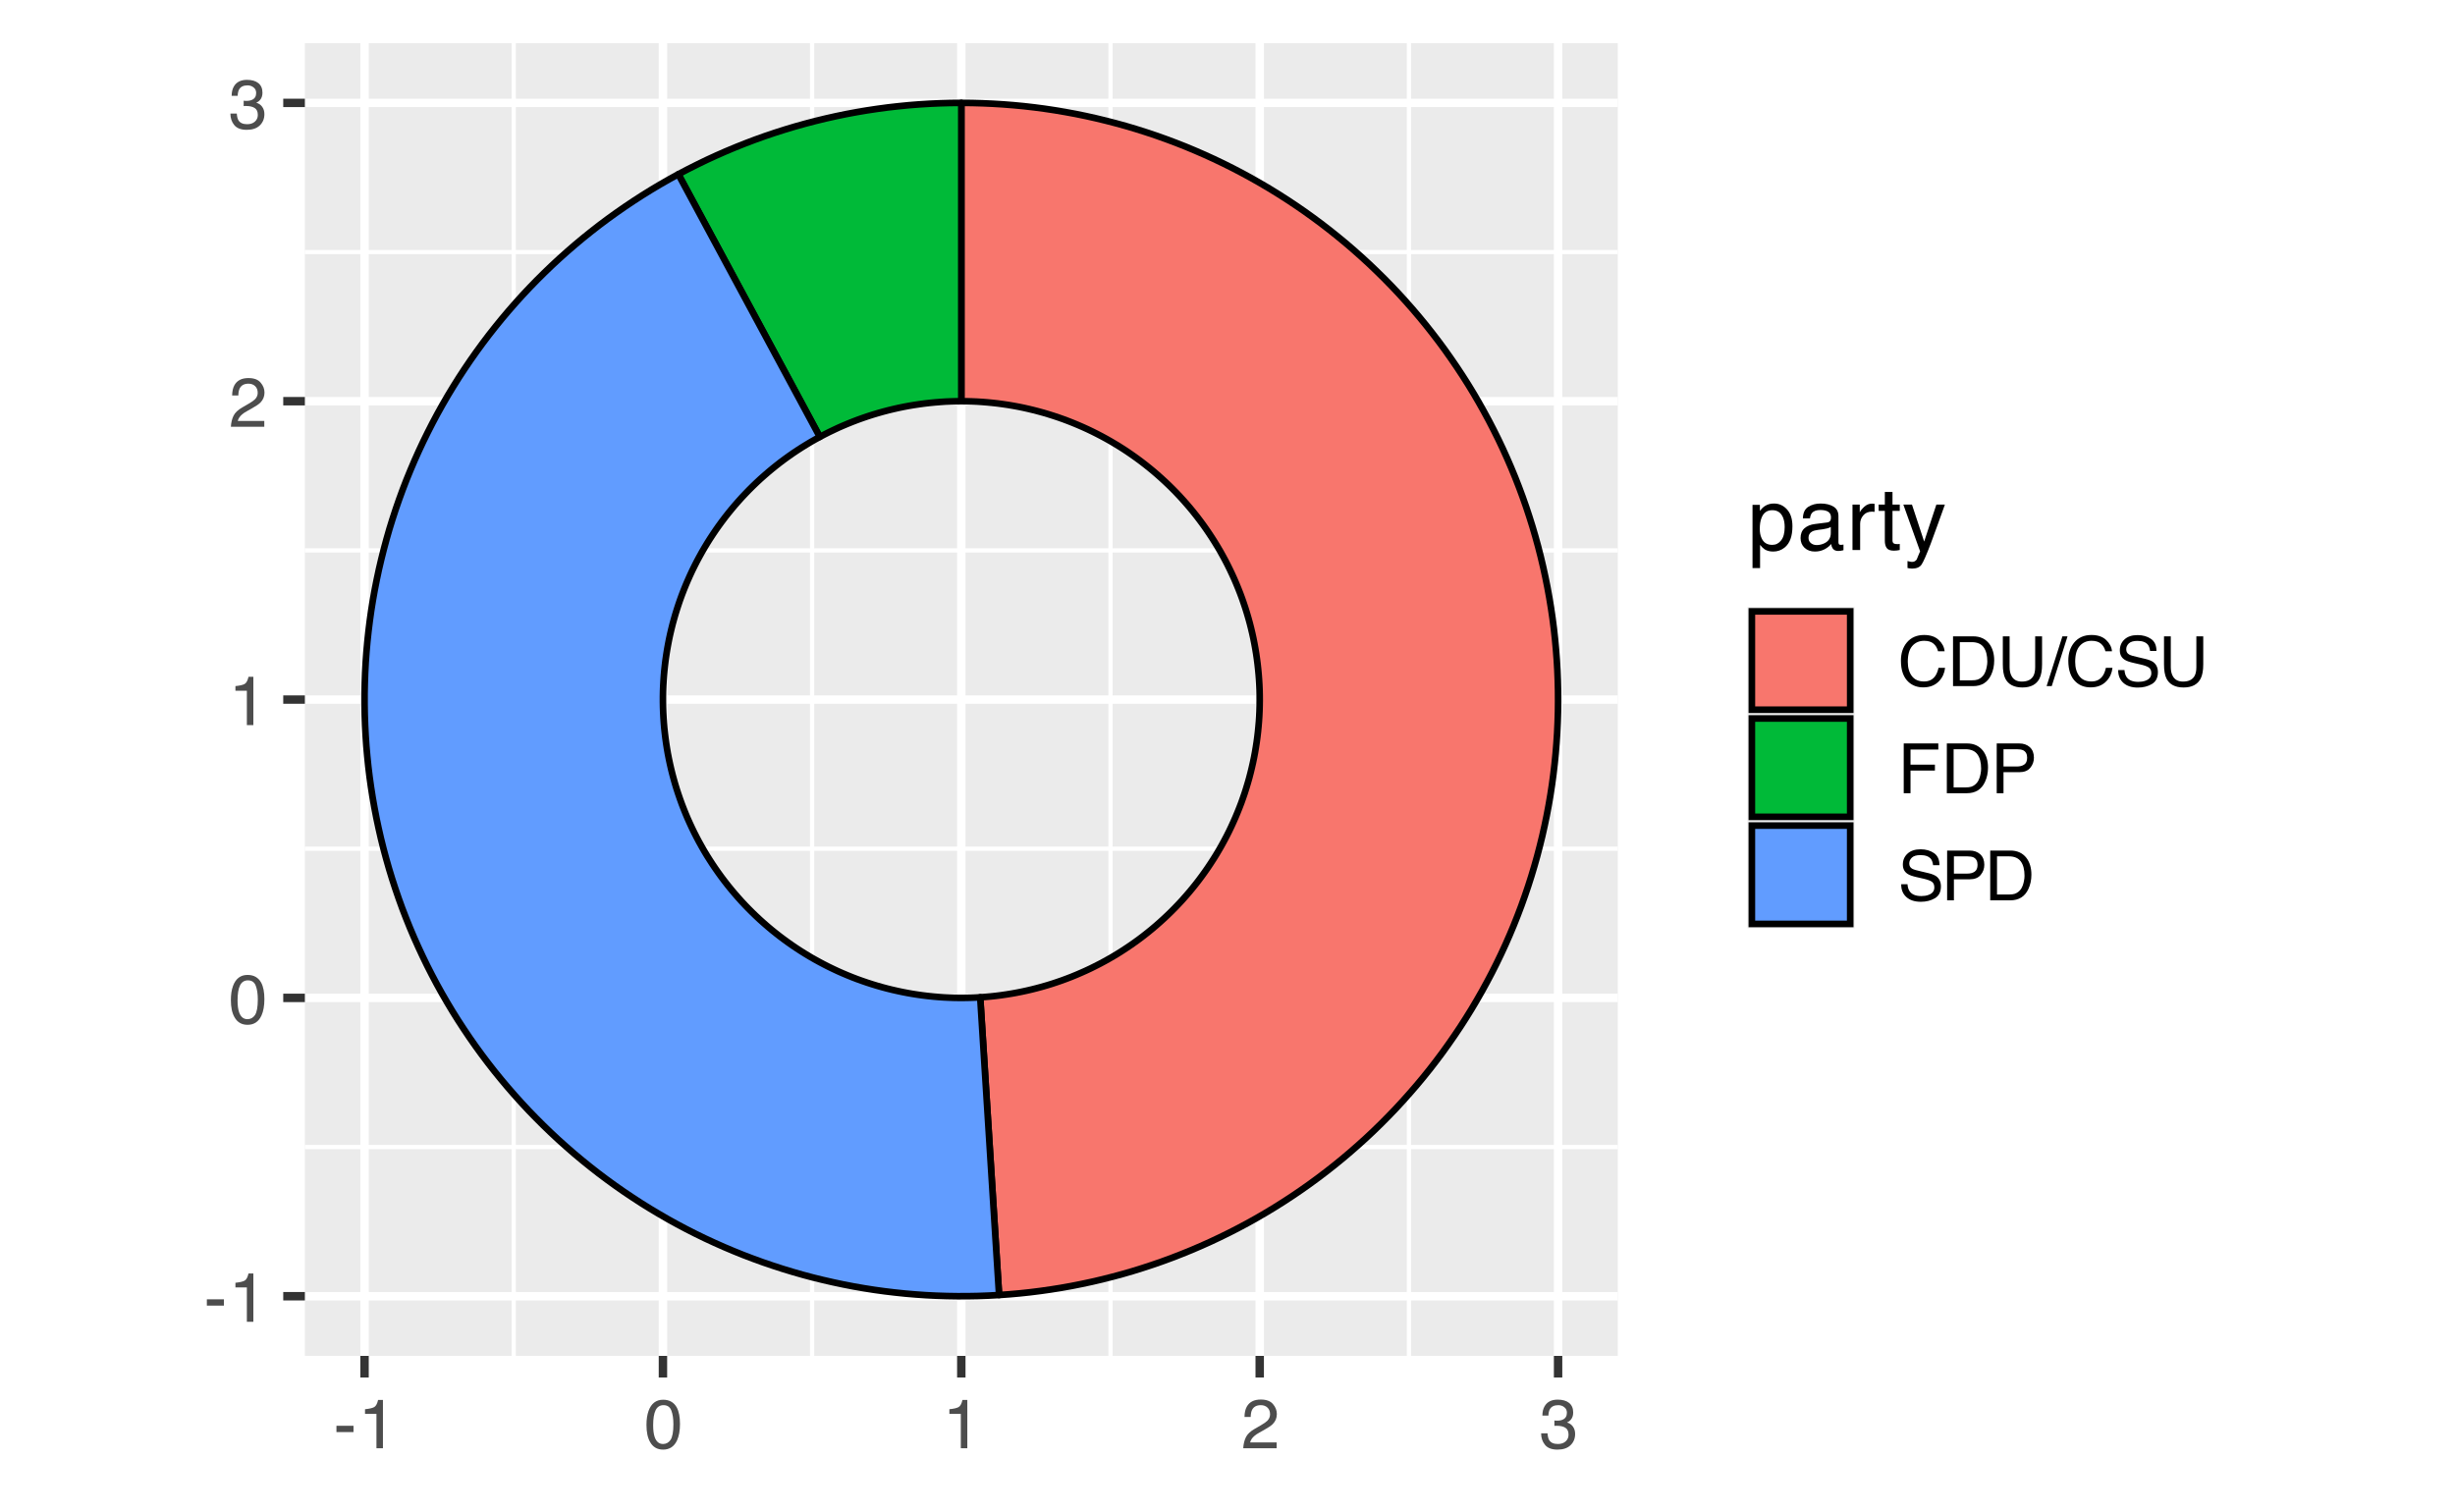 <?xml version="1.0" encoding="UTF-8"?>
<svg xmlns="http://www.w3.org/2000/svg" xmlns:xlink="http://www.w3.org/1999/xlink" width="396" height="244" viewBox="0 0 396 244">
<defs>
<g>
<g id="glyph-0-0">
<path d="M 0.359 0 L 0.359 -8.031 L 6.734 -8.031 L 6.734 0 Z M 5.734 -1 L 5.734 -7.031 L 1.375 -7.031 L 1.375 -1 Z M 5.734 -1 "/>
</g>
<g id="glyph-0-1">
<path d="M 0.469 -3.625 L 3.219 -3.625 L 3.219 -2.609 L 0.469 -2.609 Z M 0.469 -3.625 "/>
</g>
<g id="glyph-0-2">
<path d="M 1.078 -5.547 L 1.078 -6.297 C 1.785 -6.367 2.281 -6.484 2.562 -6.641 C 2.844 -6.805 3.051 -7.191 3.188 -7.797 L 3.969 -7.797 L 3.969 0 L 2.922 0 L 2.922 -5.547 Z M 1.078 -5.547 "/>
</g>
<g id="glyph-0-3">
<path d="M 3.031 -7.828 C 4.039 -7.828 4.773 -7.41 5.234 -6.578 C 5.578 -5.93 5.75 -5.047 5.75 -3.922 C 5.75 -2.859 5.594 -1.977 5.281 -1.281 C 4.82 -0.281 4.07 0.219 3.031 0.219 C 2.082 0.219 1.379 -0.191 0.922 -1.016 C 0.535 -1.691 0.344 -2.609 0.344 -3.766 C 0.344 -4.648 0.457 -5.41 0.688 -6.047 C 1.125 -7.234 1.906 -7.828 3.031 -7.828 Z M 3.016 -0.688 C 3.523 -0.688 3.93 -0.91 4.234 -1.359 C 4.535 -1.816 4.688 -2.66 4.688 -3.891 C 4.688 -4.773 4.578 -5.504 4.359 -6.078 C 4.141 -6.66 3.719 -6.953 3.094 -6.953 C 2.508 -6.953 2.082 -6.676 1.812 -6.125 C 1.551 -5.582 1.422 -4.781 1.422 -3.719 C 1.422 -2.914 1.504 -2.273 1.672 -1.797 C 1.93 -1.055 2.379 -0.688 3.016 -0.688 Z M 3.016 -0.688 "/>
</g>
<g id="glyph-0-4">
<path d="M 0.344 0 C 0.383 -0.676 0.523 -1.266 0.766 -1.766 C 1.004 -2.266 1.477 -2.719 2.188 -3.125 L 3.234 -3.734 C 3.703 -4.004 4.035 -4.238 4.234 -4.438 C 4.523 -4.738 4.672 -5.082 4.672 -5.469 C 4.672 -5.926 4.535 -6.285 4.266 -6.547 C 3.992 -6.816 3.629 -6.953 3.172 -6.953 C 2.492 -6.953 2.023 -6.695 1.766 -6.188 C 1.629 -5.914 1.555 -5.535 1.547 -5.047 L 0.547 -5.047 C 0.555 -5.734 0.68 -6.289 0.922 -6.719 C 1.348 -7.477 2.098 -7.859 3.172 -7.859 C 4.078 -7.859 4.734 -7.613 5.141 -7.125 C 5.555 -6.645 5.766 -6.109 5.766 -5.516 C 5.766 -4.891 5.547 -4.352 5.109 -3.906 C 4.848 -3.645 4.391 -3.332 3.734 -2.969 L 2.984 -2.547 C 2.617 -2.348 2.336 -2.16 2.141 -1.984 C 1.773 -1.672 1.547 -1.32 1.453 -0.938 L 5.734 -0.938 L 5.734 0 Z M 0.344 0 "/>
</g>
<g id="glyph-0-5">
<path d="M 2.906 0.219 C 1.977 0.219 1.305 -0.035 0.891 -0.547 C 0.473 -1.055 0.266 -1.676 0.266 -2.406 L 1.297 -2.406 C 1.336 -1.895 1.43 -1.523 1.578 -1.297 C 1.836 -0.891 2.301 -0.688 2.969 -0.688 C 3.477 -0.688 3.891 -0.82 4.203 -1.094 C 4.523 -1.375 4.688 -1.734 4.688 -2.172 C 4.688 -2.711 4.52 -3.086 4.188 -3.297 C 3.852 -3.516 3.395 -3.625 2.812 -3.625 C 2.75 -3.625 2.68 -3.625 2.609 -3.625 C 2.547 -3.625 2.477 -3.617 2.406 -3.609 L 2.406 -4.484 C 2.508 -4.473 2.594 -4.461 2.656 -4.453 C 2.727 -4.453 2.805 -4.453 2.891 -4.453 C 3.254 -4.453 3.555 -4.516 3.797 -4.641 C 4.211 -4.836 4.422 -5.203 4.422 -5.734 C 4.422 -6.117 4.281 -6.414 4 -6.625 C 3.727 -6.844 3.406 -6.953 3.031 -6.953 C 2.375 -6.953 1.922 -6.734 1.672 -6.297 C 1.535 -6.055 1.457 -5.711 1.438 -5.266 L 0.469 -5.266 C 0.469 -5.848 0.582 -6.344 0.812 -6.75 C 1.219 -7.477 1.926 -7.844 2.938 -7.844 C 3.727 -7.844 4.344 -7.664 4.781 -7.312 C 5.219 -6.957 5.438 -6.441 5.438 -5.766 C 5.438 -5.285 5.305 -4.895 5.047 -4.594 C 4.891 -4.406 4.688 -4.258 4.438 -4.156 C 4.844 -4.039 5.16 -3.82 5.391 -3.5 C 5.629 -3.176 5.75 -2.781 5.75 -2.312 C 5.75 -1.57 5.5 -0.961 5 -0.484 C 4.508 -0.016 3.812 0.219 2.906 0.219 Z M 2.906 0.219 "/>
</g>
<g id="glyph-0-6">
<path d="M 4.234 -8.25 C 5.254 -8.25 6.047 -7.977 6.609 -7.438 C 7.172 -6.906 7.484 -6.301 7.547 -5.625 L 6.484 -5.625 C 6.359 -6.145 6.113 -6.555 5.75 -6.859 C 5.395 -7.16 4.895 -7.312 4.25 -7.312 C 3.457 -7.312 2.816 -7.031 2.328 -6.469 C 1.848 -5.914 1.609 -5.066 1.609 -3.922 C 1.609 -2.973 1.828 -2.207 2.266 -1.625 C 2.703 -1.039 3.359 -0.75 4.234 -0.75 C 5.035 -0.75 5.645 -1.055 6.062 -1.672 C 6.281 -1.992 6.445 -2.422 6.562 -2.953 L 7.625 -2.953 C 7.531 -2.109 7.211 -1.398 6.672 -0.828 C 6.035 -0.141 5.176 0.203 4.094 0.203 C 3.164 0.203 2.383 -0.078 1.75 -0.641 C 0.914 -1.391 0.5 -2.547 0.5 -4.109 C 0.5 -5.285 0.812 -6.254 1.438 -7.016 C 2.113 -7.836 3.047 -8.25 4.234 -8.25 Z M 4.016 -8.25 Z M 4.016 -8.25 "/>
</g>
<g id="glyph-0-7">
<path d="M 3.938 -0.938 C 4.301 -0.938 4.602 -0.973 4.844 -1.047 C 5.27 -1.191 5.617 -1.461 5.891 -1.859 C 6.098 -2.191 6.25 -2.609 6.344 -3.109 C 6.406 -3.41 6.438 -3.691 6.438 -3.953 C 6.438 -4.953 6.238 -5.723 5.844 -6.266 C 5.445 -6.816 4.805 -7.094 3.922 -7.094 L 2 -7.094 L 2 -0.938 Z M 0.906 -8.031 L 4.156 -8.031 C 5.258 -8.031 6.117 -7.641 6.734 -6.859 C 7.273 -6.148 7.547 -5.242 7.547 -4.141 C 7.547 -3.285 7.383 -2.516 7.062 -1.828 C 6.5 -0.609 5.523 0 4.141 0 L 0.906 0 Z M 0.906 -8.031 "/>
</g>
<g id="glyph-0-8">
<path d="M 2.031 -8.031 L 2.031 -3.062 C 2.031 -2.477 2.141 -1.992 2.359 -1.609 C 2.68 -1.023 3.227 -0.734 4 -0.734 C 4.926 -0.734 5.555 -1.051 5.891 -1.688 C 6.066 -2.031 6.156 -2.488 6.156 -3.062 L 6.156 -8.031 L 7.266 -8.031 L 7.266 -3.516 C 7.266 -2.535 7.129 -1.773 6.859 -1.234 C 6.367 -0.266 5.445 0.219 4.094 0.219 C 2.738 0.219 1.816 -0.266 1.328 -1.234 C 1.066 -1.773 0.938 -2.535 0.938 -3.516 L 0.938 -8.031 Z M 4.094 -8.031 Z M 4.094 -8.031 "/>
</g>
<g id="glyph-0-9">
<path d="M 2.547 -8.031 L 3.375 -8.031 L 0.828 0 L 0 0 Z M 2.547 -8.031 "/>
</g>
<g id="glyph-0-10">
<path d="M 1.562 -2.594 C 1.594 -2.133 1.703 -1.766 1.891 -1.484 C 2.242 -0.953 2.879 -0.688 3.797 -0.688 C 4.203 -0.688 4.57 -0.742 4.906 -0.859 C 5.562 -1.086 5.891 -1.492 5.891 -2.078 C 5.891 -2.516 5.75 -2.828 5.469 -3.016 C 5.195 -3.191 4.766 -3.348 4.172 -3.484 L 3.078 -3.734 C 2.367 -3.891 1.867 -4.066 1.578 -4.266 C 1.066 -4.598 0.812 -5.098 0.812 -5.766 C 0.812 -6.484 1.062 -7.07 1.562 -7.531 C 2.062 -8 2.77 -8.234 3.688 -8.234 C 4.52 -8.234 5.234 -8.031 5.828 -7.625 C 6.422 -7.219 6.719 -6.566 6.719 -5.672 L 5.688 -5.672 C 5.633 -6.109 5.52 -6.441 5.344 -6.672 C 5.008 -7.086 4.445 -7.297 3.656 -7.297 C 3.008 -7.297 2.547 -7.16 2.266 -6.891 C 1.984 -6.617 1.844 -6.305 1.844 -5.953 C 1.844 -5.555 2.004 -5.27 2.328 -5.094 C 2.547 -4.969 3.035 -4.82 3.797 -4.656 L 4.922 -4.391 C 5.461 -4.266 5.883 -4.098 6.188 -3.891 C 6.695 -3.516 6.953 -2.969 6.953 -2.25 C 6.953 -1.352 6.625 -0.711 5.969 -0.328 C 5.32 0.047 4.57 0.234 3.719 0.234 C 2.719 0.234 1.938 -0.02 1.375 -0.531 C 0.812 -1.039 0.535 -1.727 0.547 -2.594 Z M 3.766 -8.25 Z M 3.766 -8.25 "/>
</g>
<g id="glyph-0-11">
<path d="M 0.953 -8.031 L 6.531 -8.031 L 6.531 -7.047 L 2.047 -7.047 L 2.047 -4.609 L 5.984 -4.609 L 5.984 -3.656 L 2.047 -3.656 L 2.047 0 L 0.953 0 Z M 0.953 -8.031 "/>
</g>
<g id="glyph-0-12">
<path d="M 0.953 -8.031 L 4.578 -8.031 C 5.285 -8.031 5.859 -7.828 6.297 -7.422 C 6.734 -7.023 6.953 -6.461 6.953 -5.734 C 6.953 -5.109 6.754 -4.562 6.359 -4.094 C 5.973 -3.625 5.379 -3.391 4.578 -3.391 L 2.047 -3.391 L 2.047 0 L 0.953 0 Z M 5.859 -5.734 C 5.859 -6.316 5.641 -6.719 5.203 -6.938 C 4.961 -7.039 4.633 -7.094 4.219 -7.094 L 2.047 -7.094 L 2.047 -4.312 L 4.219 -4.312 C 4.695 -4.312 5.086 -4.414 5.391 -4.625 C 5.703 -4.832 5.859 -5.203 5.859 -5.734 Z M 5.859 -5.734 "/>
</g>
<g id="glyph-1-0">
<path d="M 0.453 0 L 0.453 -10.047 L 8.422 -10.047 L 8.422 0 Z M 7.172 -1.266 L 7.172 -8.781 L 1.703 -8.781 L 1.703 -1.266 Z M 7.172 -1.266 "/>
</g>
<g id="glyph-1-1">
<path d="M 4 -0.828 C 4.57 -0.828 5.047 -1.066 5.422 -1.547 C 5.805 -2.023 6 -2.742 6 -3.703 C 6 -4.285 5.914 -4.785 5.75 -5.203 C 5.426 -6.016 4.844 -6.422 4 -6.422 C 3.145 -6.422 2.562 -5.992 2.25 -5.141 C 2.07 -4.68 1.984 -4.102 1.984 -3.406 C 1.984 -2.844 2.07 -2.363 2.25 -1.969 C 2.562 -1.207 3.145 -0.828 4 -0.828 Z M 0.812 -7.281 L 2 -7.281 L 2 -6.312 C 2.25 -6.645 2.52 -6.906 2.812 -7.094 C 3.227 -7.363 3.711 -7.5 4.266 -7.5 C 5.098 -7.5 5.801 -7.18 6.375 -6.547 C 6.957 -5.91 7.25 -5.004 7.25 -3.828 C 7.25 -2.223 6.832 -1.082 6 -0.406 C 5.469 0.031 4.852 0.25 4.156 0.25 C 3.602 0.25 3.141 0.129 2.766 -0.109 C 2.547 -0.254 2.301 -0.492 2.031 -0.828 L 2.031 2.922 L 0.812 2.922 Z M 0.812 -7.281 "/>
</g>
<g id="glyph-1-2">
<path d="M 1.844 -1.953 C 1.844 -1.598 1.973 -1.316 2.234 -1.109 C 2.492 -0.898 2.801 -0.797 3.156 -0.797 C 3.594 -0.797 4.016 -0.895 4.422 -1.094 C 5.098 -1.426 5.438 -1.973 5.438 -2.734 L 5.438 -3.719 C 5.289 -3.625 5.098 -3.547 4.859 -3.484 C 4.617 -3.422 4.383 -3.375 4.156 -3.344 L 3.422 -3.25 C 2.973 -3.195 2.633 -3.102 2.406 -2.969 C 2.031 -2.758 1.844 -2.422 1.844 -1.953 Z M 4.828 -4.438 C 5.109 -4.469 5.297 -4.586 5.391 -4.797 C 5.441 -4.898 5.469 -5.055 5.469 -5.266 C 5.469 -5.68 5.316 -5.984 5.016 -6.172 C 4.723 -6.359 4.301 -6.453 3.75 -6.453 C 3.102 -6.453 2.645 -6.281 2.375 -5.938 C 2.227 -5.75 2.129 -5.469 2.078 -5.094 L 0.938 -5.094 C 0.957 -5.988 1.25 -6.613 1.812 -6.969 C 2.375 -7.32 3.031 -7.5 3.781 -7.5 C 4.633 -7.5 5.332 -7.332 5.875 -7 C 6.406 -6.676 6.672 -6.164 6.672 -5.469 L 6.672 -1.266 C 6.672 -1.129 6.695 -1.02 6.75 -0.938 C 6.801 -0.863 6.91 -0.828 7.078 -0.828 C 7.141 -0.828 7.203 -0.832 7.266 -0.844 C 7.336 -0.852 7.41 -0.863 7.484 -0.875 L 7.484 0.031 C 7.297 0.082 7.148 0.113 7.047 0.125 C 6.941 0.145 6.805 0.156 6.641 0.156 C 6.211 0.156 5.906 0.004 5.719 -0.297 C 5.613 -0.453 5.539 -0.676 5.5 -0.969 C 5.25 -0.645 4.891 -0.359 4.422 -0.109 C 3.953 0.129 3.438 0.25 2.875 0.25 C 2.195 0.25 1.641 0.047 1.203 -0.359 C 0.773 -0.773 0.562 -1.297 0.562 -1.922 C 0.562 -2.598 0.77 -3.125 1.188 -3.5 C 1.613 -3.875 2.172 -4.102 2.859 -4.188 Z M 3.812 -7.5 Z M 3.812 -7.5 "/>
</g>
<g id="glyph-1-3">
<path d="M 0.938 -7.328 L 2.109 -7.328 L 2.109 -6.062 C 2.203 -6.301 2.438 -6.598 2.812 -6.953 C 3.188 -7.305 3.617 -7.484 4.109 -7.484 C 4.129 -7.484 4.164 -7.477 4.219 -7.469 C 4.27 -7.469 4.363 -7.461 4.5 -7.453 L 4.5 -6.156 C 4.426 -6.164 4.359 -6.172 4.297 -6.172 C 4.234 -6.18 4.164 -6.188 4.094 -6.188 C 3.477 -6.188 3.004 -5.984 2.672 -5.578 C 2.336 -5.18 2.172 -4.727 2.172 -4.219 L 2.172 0 L 0.938 0 Z M 0.938 -7.328 "/>
</g>
<g id="glyph-1-4">
<path d="M 1.156 -9.359 L 2.391 -9.359 L 2.391 -7.328 L 3.562 -7.328 L 3.562 -6.312 L 2.391 -6.312 L 2.391 -1.531 C 2.391 -1.281 2.477 -1.113 2.656 -1.031 C 2.75 -0.977 2.906 -0.953 3.125 -0.953 C 3.188 -0.953 3.25 -0.953 3.312 -0.953 C 3.383 -0.953 3.469 -0.957 3.562 -0.969 L 3.562 0 C 3.414 0.039 3.266 0.066 3.109 0.078 C 2.961 0.098 2.801 0.109 2.625 0.109 C 2.051 0.109 1.66 -0.035 1.453 -0.328 C 1.254 -0.617 1.156 -1 1.156 -1.469 L 1.156 -6.312 L 0.156 -6.312 L 0.156 -7.328 L 1.156 -7.328 Z M 1.156 -9.359 "/>
</g>
<g id="glyph-1-5">
<path d="M 5.469 -7.328 L 6.844 -7.328 C 6.664 -6.859 6.281 -5.785 5.688 -4.109 C 5.238 -2.848 4.863 -1.82 4.562 -1.031 C 3.852 0.832 3.352 1.969 3.062 2.375 C 2.77 2.789 2.266 3 1.547 3 C 1.379 3 1.25 2.988 1.156 2.969 C 1.062 2.957 0.945 2.938 0.812 2.906 L 0.812 1.781 C 1.02 1.844 1.172 1.879 1.266 1.891 C 1.367 1.91 1.457 1.922 1.531 1.922 C 1.75 1.922 1.91 1.879 2.016 1.797 C 2.129 1.723 2.223 1.633 2.297 1.531 C 2.316 1.488 2.395 1.297 2.531 0.953 C 2.676 0.617 2.781 0.375 2.844 0.219 L 0.141 -7.328 L 1.531 -7.328 L 3.5 -1.359 Z M 3.5 -7.5 Z M 3.5 -7.5 "/>
</g>
</g>
<clipPath id="clip-0">
<path clip-rule="nonzero" d="M 25.926 0 L 370.074 0 L 370.074 244 L 25.926 244 Z M 25.926 0 "/>
</clipPath>
<clipPath id="clip-1">
<path clip-rule="nonzero" d="M 49.176 6.973 L 260.953 6.973 L 260.953 218.75 L 49.176 218.75 Z M 49.176 6.973 "/>
</clipPath>
<clipPath id="clip-2">
<path clip-rule="nonzero" d="M 49.176 184 L 260.953 184 L 260.953 186 L 49.176 186 Z M 49.176 184 "/>
</clipPath>
<clipPath id="clip-3">
<path clip-rule="nonzero" d="M 49.176 136 L 260.953 136 L 260.953 138 L 49.176 138 Z M 49.176 136 "/>
</clipPath>
<clipPath id="clip-4">
<path clip-rule="nonzero" d="M 49.176 88 L 260.953 88 L 260.953 90 L 49.176 90 Z M 49.176 88 "/>
</clipPath>
<clipPath id="clip-5">
<path clip-rule="nonzero" d="M 49.176 40 L 260.953 40 L 260.953 42 L 49.176 42 Z M 49.176 40 "/>
</clipPath>
<clipPath id="clip-6">
<path clip-rule="nonzero" d="M 82 6.973 L 84 6.973 L 84 218.75 L 82 218.75 Z M 82 6.973 "/>
</clipPath>
<clipPath id="clip-7">
<path clip-rule="nonzero" d="M 130 6.973 L 132 6.973 L 132 218.75 L 130 218.75 Z M 130 6.973 "/>
</clipPath>
<clipPath id="clip-8">
<path clip-rule="nonzero" d="M 178 6.973 L 180 6.973 L 180 218.75 L 178 218.75 Z M 178 6.973 "/>
</clipPath>
<clipPath id="clip-9">
<path clip-rule="nonzero" d="M 226 6.973 L 228 6.973 L 228 218.75 L 226 218.75 Z M 226 6.973 "/>
</clipPath>
<clipPath id="clip-10">
<path clip-rule="nonzero" d="M 49.176 208 L 260.953 208 L 260.953 210 L 49.176 210 Z M 49.176 208 "/>
</clipPath>
<clipPath id="clip-11">
<path clip-rule="nonzero" d="M 49.176 160 L 260.953 160 L 260.953 162 L 49.176 162 Z M 49.176 160 "/>
</clipPath>
<clipPath id="clip-12">
<path clip-rule="nonzero" d="M 49.176 112 L 260.953 112 L 260.953 114 L 49.176 114 Z M 49.176 112 "/>
</clipPath>
<clipPath id="clip-13">
<path clip-rule="nonzero" d="M 49.176 64 L 260.953 64 L 260.953 66 L 49.176 66 Z M 49.176 64 "/>
</clipPath>
<clipPath id="clip-14">
<path clip-rule="nonzero" d="M 49.176 15 L 260.953 15 L 260.953 18 L 49.176 18 Z M 49.176 15 "/>
</clipPath>
<clipPath id="clip-15">
<path clip-rule="nonzero" d="M 58 6.973 L 60 6.973 L 60 218.75 L 58 218.75 Z M 58 6.973 "/>
</clipPath>
<clipPath id="clip-16">
<path clip-rule="nonzero" d="M 106 6.973 L 108 6.973 L 108 218.75 L 106 218.75 Z M 106 6.973 "/>
</clipPath>
<clipPath id="clip-17">
<path clip-rule="nonzero" d="M 154 6.973 L 156 6.973 L 156 218.75 L 154 218.75 Z M 154 6.973 "/>
</clipPath>
<clipPath id="clip-18">
<path clip-rule="nonzero" d="M 202 6.973 L 204 6.973 L 204 218.75 L 202 218.75 Z M 202 6.973 "/>
</clipPath>
<clipPath id="clip-19">
<path clip-rule="nonzero" d="M 250 6.973 L 253 6.973 L 253 218.75 L 250 218.75 Z M 250 6.973 "/>
</clipPath>
</defs>
<rect x="-39.6" y="-24.4" width="475.2" height="292.8" fill="rgb(100%, 100%, 100%)" fill-opacity="1"/>
<g clip-path="url(#clip-0)">
<path fill-rule="nonzero" fill="rgb(100%, 100%, 100%)" fill-opacity="1" stroke-width="1.358" stroke-linecap="round" stroke-linejoin="round" stroke="rgb(100%, 100%, 100%)" stroke-opacity="1" stroke-miterlimit="10" d="M 25.926 244 L 370.074 244 L 370.074 0 L 25.926 0 Z M 25.926 244 "/>
</g>
<g clip-path="url(#clip-1)">
<path fill-rule="nonzero" fill="rgb(92.157%, 92.157%, 92.157%)" fill-opacity="1" d="M 49.176 218.75 L 260.953 218.75 L 260.953 6.973 L 49.176 6.973 Z M 49.176 218.75 "/>
</g>
<g clip-path="url(#clip-2)">
<path fill="none" stroke-width="0.679" stroke-linecap="butt" stroke-linejoin="round" stroke="rgb(100%, 100%, 100%)" stroke-opacity="1" stroke-miterlimit="10" d="M 49.176 185.059 L 260.953 185.059 "/>
</g>
<g clip-path="url(#clip-3)">
<path fill="none" stroke-width="0.679" stroke-linecap="butt" stroke-linejoin="round" stroke="rgb(100%, 100%, 100%)" stroke-opacity="1" stroke-miterlimit="10" d="M 49.176 136.926 L 260.953 136.926 "/>
</g>
<g clip-path="url(#clip-4)">
<path fill="none" stroke-width="0.679" stroke-linecap="butt" stroke-linejoin="round" stroke="rgb(100%, 100%, 100%)" stroke-opacity="1" stroke-miterlimit="10" d="M 49.176 88.797 L 260.953 88.797 "/>
</g>
<g clip-path="url(#clip-5)">
<path fill="none" stroke-width="0.679" stroke-linecap="butt" stroke-linejoin="round" stroke="rgb(100%, 100%, 100%)" stroke-opacity="1" stroke-miterlimit="10" d="M 49.176 40.664 L 260.953 40.664 "/>
</g>
<g clip-path="url(#clip-6)">
<path fill="none" stroke-width="0.679" stroke-linecap="butt" stroke-linejoin="round" stroke="rgb(100%, 100%, 100%)" stroke-opacity="1" stroke-miterlimit="10" d="M 82.867 218.75 L 82.867 6.973 "/>
</g>
<g clip-path="url(#clip-7)">
<path fill="none" stroke-width="0.679" stroke-linecap="butt" stroke-linejoin="round" stroke="rgb(100%, 100%, 100%)" stroke-opacity="1" stroke-miterlimit="10" d="M 131 218.75 L 131 6.973 "/>
</g>
<g clip-path="url(#clip-8)">
<path fill="none" stroke-width="0.679" stroke-linecap="butt" stroke-linejoin="round" stroke="rgb(100%, 100%, 100%)" stroke-opacity="1" stroke-miterlimit="10" d="M 179.129 218.75 L 179.129 6.973 "/>
</g>
<g clip-path="url(#clip-9)">
<path fill="none" stroke-width="0.679" stroke-linecap="butt" stroke-linejoin="round" stroke="rgb(100%, 100%, 100%)" stroke-opacity="1" stroke-miterlimit="10" d="M 227.262 218.75 L 227.262 6.973 "/>
</g>
<g clip-path="url(#clip-10)">
<path fill="none" stroke-width="1.358" stroke-linecap="butt" stroke-linejoin="round" stroke="rgb(100%, 100%, 100%)" stroke-opacity="1" stroke-miterlimit="10" d="M 49.176 209.125 L 260.953 209.125 "/>
</g>
<g clip-path="url(#clip-11)">
<path fill="none" stroke-width="1.358" stroke-linecap="butt" stroke-linejoin="round" stroke="rgb(100%, 100%, 100%)" stroke-opacity="1" stroke-miterlimit="10" d="M 49.176 160.992 L 260.953 160.992 "/>
</g>
<g clip-path="url(#clip-12)">
<path fill="none" stroke-width="1.358" stroke-linecap="butt" stroke-linejoin="round" stroke="rgb(100%, 100%, 100%)" stroke-opacity="1" stroke-miterlimit="10" d="M 49.176 112.863 L 260.953 112.863 "/>
</g>
<g clip-path="url(#clip-13)">
<path fill="none" stroke-width="1.358" stroke-linecap="butt" stroke-linejoin="round" stroke="rgb(100%, 100%, 100%)" stroke-opacity="1" stroke-miterlimit="10" d="M 49.176 64.73 L 260.953 64.73 "/>
</g>
<g clip-path="url(#clip-14)">
<path fill="none" stroke-width="1.358" stroke-linecap="butt" stroke-linejoin="round" stroke="rgb(100%, 100%, 100%)" stroke-opacity="1" stroke-miterlimit="10" d="M 49.176 16.602 L 260.953 16.602 "/>
</g>
<g clip-path="url(#clip-15)">
<path fill="none" stroke-width="1.358" stroke-linecap="butt" stroke-linejoin="round" stroke="rgb(100%, 100%, 100%)" stroke-opacity="1" stroke-miterlimit="10" d="M 58.801 218.75 L 58.801 6.973 "/>
</g>
<g clip-path="url(#clip-16)">
<path fill="none" stroke-width="1.358" stroke-linecap="butt" stroke-linejoin="round" stroke="rgb(100%, 100%, 100%)" stroke-opacity="1" stroke-miterlimit="10" d="M 106.934 218.75 L 106.934 6.973 "/>
</g>
<g clip-path="url(#clip-17)">
<path fill="none" stroke-width="1.358" stroke-linecap="butt" stroke-linejoin="round" stroke="rgb(100%, 100%, 100%)" stroke-opacity="1" stroke-miterlimit="10" d="M 155.062 218.75 L 155.062 6.973 "/>
</g>
<g clip-path="url(#clip-18)">
<path fill="none" stroke-width="1.358" stroke-linecap="butt" stroke-linejoin="round" stroke="rgb(100%, 100%, 100%)" stroke-opacity="1" stroke-miterlimit="10" d="M 203.195 218.75 L 203.195 6.973 "/>
</g>
<g clip-path="url(#clip-19)">
<path fill="none" stroke-width="1.358" stroke-linecap="butt" stroke-linejoin="round" stroke="rgb(100%, 100%, 100%)" stroke-opacity="1" stroke-miterlimit="10" d="M 251.324 218.75 L 251.324 6.973 "/>
</g>
<path fill-rule="nonzero" fill="rgb(97.255%, 46.275%, 42.745%)" fill-opacity="1" stroke-width="1.067" stroke-linecap="round" stroke-linejoin="round" stroke="rgb(0%, 0%, 0%)" stroke-opacity="1" stroke-miterlimit="10" d="M 155.062 16.602 L 156.746 16.613 L 158.43 16.66 L 160.113 16.734 L 161.793 16.836 L 163.473 16.969 L 165.148 17.129 L 166.82 17.32 L 168.488 17.539 L 170.152 17.789 L 171.812 18.07 L 173.469 18.375 L 175.117 18.711 L 176.762 19.078 L 178.398 19.473 L 180.027 19.895 L 181.652 20.344 L 183.266 20.824 L 184.871 21.332 L 186.469 21.867 L 188.055 22.43 L 189.629 23.02 L 191.195 23.637 L 192.75 24.285 L 194.293 24.957 L 195.824 25.656 L 197.344 26.383 L 198.852 27.137 L 200.344 27.914 L 201.82 28.719 L 203.285 29.551 L 204.734 30.406 L 206.172 31.289 L 207.59 32.195 L 208.992 33.125 L 210.379 34.078 L 211.746 35.059 L 213.102 36.062 L 214.434 37.09 L 215.75 38.141 L 217.047 39.211 L 218.328 40.309 L 219.586 41.426 L 220.824 42.562 L 222.043 43.727 L 223.242 44.906 L 224.422 46.109 L 225.578 47.332 L 226.715 48.578 L 227.828 49.84 L 228.918 51.121 L 229.988 52.422 L 231.031 53.742 L 232.055 55.078 L 233.055 56.434 L 234.027 57.809 L 234.98 59.199 L 235.906 60.602 L 236.809 62.023 L 237.684 63.461 L 238.535 64.914 L 239.359 66.383 L 240.16 67.863 L 240.934 69.359 L 241.684 70.867 L 242.402 72.387 L 243.098 73.922 L 243.766 75.469 L 244.406 77.023 L 245.02 78.594 L 245.605 80.172 L 246.164 81.762 L 246.691 83.359 L 247.195 84.965 L 247.668 86.582 L 248.113 88.203 L 248.531 89.836 L 248.918 91.473 L 249.277 93.117 L 249.609 94.77 L 249.91 96.426 L 250.184 98.086 L 250.43 99.754 L 250.645 101.422 L 250.828 103.094 L 250.984 104.773 L 251.113 106.449 L 251.211 108.133 L 251.277 109.812 L 251.316 111.496 L 251.324 113.18 L 251.305 114.863 L 251.254 116.547 L 251.176 118.23 L 251.066 119.91 L 250.93 121.586 L 250.762 123.262 L 250.566 124.934 L 250.34 126.602 L 250.086 128.266 L 249.801 129.926 L 249.488 131.582 L 249.145 133.23 L 248.777 134.871 L 248.375 136.508 L 247.949 138.137 L 247.492 139.754 L 247.008 141.367 L 246.496 142.973 L 245.953 144.566 L 245.387 146.152 L 244.789 147.727 L 244.168 149.289 L 243.516 150.844 L 242.84 152.383 L 242.133 153.914 L 241.402 155.43 L 240.645 156.934 L 239.859 158.422 L 239.051 159.898 L 238.215 161.359 L 237.355 162.809 L 236.469 164.238 L 235.559 165.656 L 234.621 167.055 L 233.66 168.438 L 232.68 169.805 L 231.672 171.152 L 230.641 172.484 L 229.586 173.797 L 228.508 175.09 L 227.406 176.363 L 226.285 177.621 L 225.145 178.855 L 223.977 180.07 L 222.793 181.266 L 221.586 182.441 L 220.359 183.594 L 219.109 184.723 L 217.844 185.832 L 216.559 186.922 L 215.254 187.984 L 213.93 189.027 L 212.59 190.043 L 211.23 191.039 L 209.855 192.008 L 208.465 192.953 L 207.055 193.875 L 205.629 194.773 L 204.188 195.645 L 202.734 196.492 L 201.266 197.312 L 199.781 198.105 L 198.281 198.875 L 196.77 199.617 L 195.246 200.336 L 193.711 201.023 L 192.164 201.688 L 190.605 202.32 L 189.035 202.93 L 187.453 203.512 L 185.863 204.062 L 184.266 204.586 L 182.656 205.086 L 181.039 205.555 L 179.414 205.992 L 177.781 206.406 L 176.141 206.789 L 174.496 207.141 L 172.844 207.469 L 171.188 207.766 L 169.523 208.031 L 167.855 208.27 L 166.188 208.48 L 164.512 208.66 L 162.836 208.809 L 161.156 208.93 L 158.109 160.895 L 158.949 160.836 L 159.789 160.762 L 160.625 160.672 L 161.461 160.566 L 162.293 160.445 L 163.125 160.312 L 163.953 160.164 L 164.781 160 L 165.602 159.824 L 166.422 159.633 L 167.238 159.426 L 168.051 159.207 L 168.859 158.973 L 169.664 158.727 L 170.465 158.461 L 171.258 158.188 L 172.051 157.895 L 172.836 157.594 L 173.613 157.273 L 174.387 156.941 L 175.156 156.598 L 175.918 156.242 L 176.672 155.867 L 177.422 155.484 L 178.164 155.086 L 178.898 154.676 L 179.625 154.254 L 180.348 153.816 L 181.059 153.367 L 181.762 152.906 L 182.461 152.434 L 183.148 151.949 L 183.828 151.453 L 184.496 150.945 L 185.16 150.422 L 185.812 149.891 L 186.453 149.348 L 187.086 148.793 L 187.711 148.227 L 188.324 147.652 L 188.93 147.062 L 189.52 146.465 L 190.102 145.859 L 190.676 145.242 L 191.234 144.613 L 191.785 143.977 L 192.324 143.328 L 192.852 142.672 L 193.367 142.008 L 193.871 141.332 L 194.363 140.648 L 194.844 139.957 L 195.309 139.258 L 195.766 138.551 L 196.211 137.836 L 196.641 137.109 L 197.059 136.379 L 197.461 135.641 L 197.855 134.898 L 198.234 134.145 L 198.598 133.387 L 198.949 132.621 L 199.289 131.852 L 199.613 131.074 L 199.926 130.293 L 200.227 129.508 L 200.508 128.715 L 200.781 127.918 L 201.035 127.113 L 201.277 126.309 L 201.508 125.5 L 201.719 124.684 L 201.918 123.867 L 202.105 123.047 L 202.277 122.223 L 202.434 121.395 L 202.574 120.562 L 202.703 119.73 L 202.816 118.898 L 202.914 118.062 L 202.996 117.223 L 203.066 116.387 L 203.121 115.547 L 203.16 114.703 L 203.184 113.863 L 203.195 113.02 L 203.191 112.18 L 203.172 111.336 L 203.137 110.496 L 203.086 109.656 L 203.023 108.816 L 202.945 107.98 L 202.852 107.141 L 202.746 106.309 L 202.625 105.473 L 202.488 104.645 L 202.336 103.816 L 202.172 102.988 L 201.992 102.168 L 201.797 101.348 L 201.59 100.531 L 201.367 99.723 L 201.129 98.914 L 200.879 98.109 L 200.613 97.312 L 200.336 96.516 L 200.043 95.727 L 199.734 94.941 L 199.414 94.164 L 199.082 93.391 L 198.734 92.625 L 198.371 91.863 L 198 91.109 L 197.613 90.363 L 197.211 89.621 L 196.801 88.887 L 196.375 88.164 L 195.934 87.445 L 195.484 86.734 L 195.02 86.031 L 194.547 85.336 L 194.059 84.648 L 193.559 83.973 L 193.047 83.301 L 192.523 82.641 L 191.992 81.992 L 191.445 81.352 L 190.887 80.719 L 190.32 80.098 L 189.742 79.484 L 189.152 78.883 L 188.555 78.293 L 187.945 77.715 L 187.324 77.145 L 186.695 76.586 L 186.055 76.035 L 185.406 75.5 L 184.75 74.977 L 184.082 74.461 L 183.406 73.961 L 182.723 73.473 L 182.027 72.992 L 181.328 72.527 L 180.617 72.074 L 179.898 71.633 L 179.176 71.207 L 178.441 70.789 L 177.703 70.387 L 176.957 70 L 176.203 69.621 L 175.445 69.258 L 174.68 68.91 L 173.906 68.574 L 173.129 68.25 L 172.348 67.941 L 171.559 67.645 L 170.766 67.363 L 169.969 67.098 L 169.164 66.844 L 168.359 66.602 L 167.547 66.379 L 166.73 66.168 L 165.914 65.969 L 165.09 65.785 L 164.266 65.617 L 163.438 65.465 L 162.609 65.324 L 161.777 65.203 L 160.941 65.09 L 160.105 64.996 L 159.266 64.914 L 158.43 64.848 L 157.59 64.797 L 156.746 64.762 L 155.906 64.738 L 155.062 64.73 Z M 155.062 16.602 "/>
<path fill-rule="nonzero" fill="rgb(0%, 72.941%, 21.961%)" fill-opacity="1" stroke-width="1.067" stroke-linecap="round" stroke-linejoin="round" stroke="rgb(0%, 0%, 0%)" stroke-opacity="1" stroke-miterlimit="10" d="M 109.418 28.109 L 110.918 27.32 L 112.438 26.555 L 113.965 25.812 L 115.508 25.102 L 117.062 24.418 L 118.629 23.762 L 120.207 23.133 L 121.793 22.531 L 123.395 21.957 L 125.004 21.414 L 126.621 20.898 L 128.246 20.41 L 129.883 19.953 L 131.527 19.523 L 133.176 19.121 L 134.832 18.75 L 136.496 18.406 L 138.168 18.094 L 139.84 17.812 L 141.52 17.559 L 143.203 17.332 L 144.891 17.141 L 146.582 16.973 L 148.273 16.84 L 149.969 16.734 L 151.668 16.66 L 153.363 16.613 L 155.062 16.602 L 155.062 64.73 L 154.215 64.738 L 153.367 64.762 L 152.516 64.797 L 151.668 64.852 L 150.824 64.918 L 149.977 65 L 149.133 65.098 L 148.293 65.211 L 147.453 65.336 L 146.617 65.477 L 145.781 65.633 L 144.949 65.805 L 144.121 65.992 L 143.293 66.191 L 142.473 66.406 L 141.656 66.637 L 140.844 66.879 L 140.031 67.137 L 139.23 67.41 L 138.43 67.695 L 137.637 67.996 L 136.848 68.312 L 136.062 68.641 L 135.285 68.98 L 134.516 69.34 L 133.75 69.707 L 132.992 70.09 L 132.242 70.484 Z M 109.418 28.109 "/>
<path fill-rule="nonzero" fill="rgb(38.039%, 61.176%, 100%)" fill-opacity="1" stroke-width="1.067" stroke-linecap="round" stroke-linejoin="round" stroke="rgb(0%, 0%, 0%)" stroke-opacity="1" stroke-miterlimit="10" d="M 161.156 208.93 L 159.477 209.023 L 157.793 209.086 L 156.109 209.117 L 154.426 209.121 L 152.742 209.094 L 151.059 209.039 L 149.379 208.957 L 147.699 208.84 L 146.023 208.699 L 144.348 208.523 L 142.676 208.324 L 141.008 208.094 L 139.344 207.832 L 137.688 207.543 L 136.031 207.223 L 134.387 206.875 L 132.746 206.5 L 131.109 206.098 L 129.484 205.664 L 127.863 205.199 L 126.254 204.711 L 124.652 204.191 L 123.059 203.648 L 121.477 203.074 L 119.902 202.473 L 118.344 201.844 L 116.793 201.188 L 115.254 200.504 L 113.727 199.797 L 112.211 199.059 L 110.711 198.297 L 109.223 197.508 L 107.75 196.695 L 106.293 195.852 L 104.848 194.988 L 103.418 194.098 L 102.008 193.18 L 100.609 192.242 L 99.23 191.277 L 97.867 190.289 L 96.52 189.277 L 95.195 188.242 L 93.887 187.184 L 92.594 186.102 L 91.324 184.996 L 90.07 183.871 L 88.84 182.723 L 87.629 181.555 L 86.438 180.363 L 85.266 179.156 L 84.117 177.922 L 82.992 176.672 L 81.887 175.402 L 80.805 174.113 L 79.742 172.805 L 78.707 171.48 L 77.691 170.133 L 76.703 168.773 L 75.738 167.395 L 74.797 165.996 L 73.879 164.586 L 72.988 163.16 L 72.121 161.715 L 71.277 160.258 L 70.461 158.785 L 69.672 157.297 L 68.906 155.797 L 68.172 154.285 L 67.461 152.758 L 66.773 151.219 L 66.117 149.672 L 65.488 148.109 L 64.883 146.539 L 64.309 144.953 L 63.762 143.363 L 63.242 141.762 L 62.75 140.152 L 62.289 138.531 L 61.852 136.906 L 61.445 135.273 L 61.07 133.633 L 60.719 131.984 L 60.402 130.332 L 60.109 128.672 L 59.848 127.012 L 59.613 125.344 L 59.41 123.672 L 59.238 121.996 L 59.09 120.32 L 58.977 118.641 L 58.891 116.961 L 58.832 115.277 L 58.805 113.594 L 58.805 111.91 L 58.84 110.227 L 58.898 108.543 L 58.988 106.863 L 59.109 105.184 L 59.258 103.508 L 59.438 101.832 L 59.645 100.16 L 59.879 98.496 L 60.145 96.832 L 60.441 95.176 L 60.766 93.523 L 61.117 91.875 L 61.5 90.238 L 61.91 88.605 L 62.348 86.98 L 62.812 85.359 L 63.309 83.75 L 63.832 82.152 L 64.383 80.562 L 64.961 78.98 L 65.566 77.41 L 66.203 75.852 L 66.863 74.301 L 67.551 72.766 L 68.266 71.238 L 69.008 69.73 L 69.773 68.23 L 70.566 66.746 L 71.387 65.273 L 72.23 63.82 L 73.102 62.379 L 73.996 60.953 L 74.918 59.543 L 75.863 58.148 L 76.832 56.773 L 77.824 55.414 L 78.84 54.07 L 79.883 52.746 L 80.945 51.441 L 82.031 50.152 L 83.137 48.887 L 84.266 47.637 L 85.418 46.41 L 86.59 45.203 L 87.785 44.016 L 89 42.848 L 90.234 41.703 L 91.488 40.582 L 92.762 39.48 L 94.055 38.402 L 95.367 37.348 L 96.695 36.312 L 98.043 35.305 L 99.41 34.32 L 100.793 33.359 L 102.191 32.422 L 103.605 31.508 L 105.035 30.621 L 106.48 29.758 L 107.941 28.922 L 109.418 28.109 L 132.242 70.484 L 131.504 70.891 L 130.773 71.309 L 130.051 71.742 L 129.336 72.184 L 128.625 72.641 L 127.926 73.109 L 127.238 73.59 L 126.555 74.082 L 125.879 74.586 L 125.215 75.105 L 124.559 75.633 L 123.914 76.172 L 123.277 76.723 L 122.648 77.281 L 122.031 77.855 L 121.426 78.438 L 120.828 79.031 L 120.242 79.637 L 119.664 80.25 L 119.102 80.875 L 118.547 81.508 L 118.004 82.152 L 117.473 82.805 L 116.953 83.465 L 116.445 84.137 L 115.949 84.816 L 115.465 85.504 L 114.992 86.203 L 114.531 86.906 L 114.082 87.621 L 113.648 88.34 L 113.227 89.066 L 112.816 89.805 L 112.418 90.547 L 112.035 91.297 L 111.664 92.051 L 111.309 92.812 L 110.965 93.582 L 110.633 94.355 L 110.316 95.137 L 110.012 95.922 L 109.723 96.711 L 109.449 97.508 L 109.188 98.309 L 108.938 99.113 L 108.707 99.922 L 108.484 100.734 L 108.281 101.551 L 108.09 102.371 L 107.914 103.191 L 107.754 104.02 L 107.605 104.848 L 107.473 105.68 L 107.352 106.512 L 107.25 107.348 L 107.16 108.184 L 107.086 109.023 L 107.027 109.863 L 106.98 110.703 L 106.949 111.543 L 106.934 112.387 L 106.934 113.227 L 106.949 114.07 L 106.977 114.91 L 107.02 115.75 L 107.078 116.59 L 107.148 117.43 L 107.238 118.266 L 107.34 119.102 L 107.457 119.938 L 107.586 120.77 L 107.73 121.598 L 107.891 122.422 L 108.066 123.246 L 108.254 124.066 L 108.457 124.883 L 108.676 125.695 L 108.906 126.508 L 109.152 127.312 L 109.414 128.113 L 109.688 128.91 L 109.973 129.699 L 110.277 130.484 L 110.59 131.266 L 110.918 132.043 L 111.262 132.809 L 111.617 133.574 L 111.984 134.328 L 112.367 135.078 L 112.762 135.824 L 113.172 136.559 L 113.59 137.289 L 114.023 138.012 L 114.473 138.723 L 114.93 139.43 L 115.402 140.129 L 115.883 140.816 L 116.379 141.5 L 116.887 142.172 L 117.402 142.832 L 117.934 143.488 L 118.477 144.133 L 119.027 144.766 L 119.59 145.395 L 120.164 146.008 L 120.75 146.613 L 121.344 147.207 L 121.953 147.793 L 122.566 148.367 L 123.195 148.93 L 123.828 149.48 L 124.473 150.023 L 125.129 150.551 L 125.793 151.07 L 126.465 151.574 L 127.148 152.07 L 127.836 152.551 L 128.535 153.023 L 129.242 153.48 L 129.957 153.926 L 130.676 154.359 L 131.406 154.777 L 132.145 155.184 L 132.887 155.578 L 133.637 155.961 L 134.395 156.328 L 135.156 156.684 L 135.926 157.023 L 136.703 157.352 L 137.484 157.668 L 138.27 157.969 L 139.062 158.254 L 139.859 158.527 L 140.66 158.785 L 141.465 159.031 L 142.273 159.262 L 143.086 159.48 L 143.902 159.68 L 144.727 159.867 L 145.547 160.043 L 146.375 160.203 L 147.203 160.348 L 148.035 160.477 L 148.871 160.594 L 149.707 160.695 L 150.543 160.781 L 151.383 160.852 L 152.223 160.91 L 153.062 160.949 L 153.902 160.98 L 154.746 160.992 L 155.586 160.988 L 156.43 160.973 L 157.27 160.941 L 158.109 160.895 Z M 161.156 208.93 "/>
<g fill="rgb(30.196%, 30.196%, 30.196%)" fill-opacity="1">
<use xlink:href="#glyph-0-1" x="32.898" y="213.249"/>
<use xlink:href="#glyph-0-2" x="36.898" y="213.249"/>
</g>
<g fill="rgb(30.196%, 30.196%, 30.196%)" fill-opacity="1">
<use xlink:href="#glyph-0-3" x="36.898" y="165.116"/>
</g>
<g fill="rgb(30.196%, 30.196%, 30.196%)" fill-opacity="1">
<use xlink:href="#glyph-0-2" x="36.898" y="116.987"/>
</g>
<g fill="rgb(30.196%, 30.196%, 30.196%)" fill-opacity="1">
<use xlink:href="#glyph-0-4" x="36.898" y="68.854"/>
</g>
<g fill="rgb(30.196%, 30.196%, 30.196%)" fill-opacity="1">
<use xlink:href="#glyph-0-5" x="36.898" y="20.726"/>
</g>
<path fill="none" stroke-width="1.358" stroke-linecap="butt" stroke-linejoin="round" stroke="rgb(20%, 20%, 20%)" stroke-opacity="1" stroke-miterlimit="10" d="M 45.688 209.125 L 49.176 209.125 "/>
<path fill="none" stroke-width="1.358" stroke-linecap="butt" stroke-linejoin="round" stroke="rgb(20%, 20%, 20%)" stroke-opacity="1" stroke-miterlimit="10" d="M 45.688 160.992 L 49.176 160.992 "/>
<path fill="none" stroke-width="1.358" stroke-linecap="butt" stroke-linejoin="round" stroke="rgb(20%, 20%, 20%)" stroke-opacity="1" stroke-miterlimit="10" d="M 45.688 112.863 L 49.176 112.863 "/>
<path fill="none" stroke-width="1.358" stroke-linecap="butt" stroke-linejoin="round" stroke="rgb(20%, 20%, 20%)" stroke-opacity="1" stroke-miterlimit="10" d="M 45.688 64.73 L 49.176 64.73 "/>
<path fill="none" stroke-width="1.358" stroke-linecap="butt" stroke-linejoin="round" stroke="rgb(20%, 20%, 20%)" stroke-opacity="1" stroke-miterlimit="10" d="M 45.688 16.602 L 49.176 16.602 "/>
<path fill="none" stroke-width="1.358" stroke-linecap="butt" stroke-linejoin="round" stroke="rgb(20%, 20%, 20%)" stroke-opacity="1" stroke-miterlimit="10" d="M 58.801 222.238 L 58.801 218.75 "/>
<path fill="none" stroke-width="1.358" stroke-linecap="butt" stroke-linejoin="round" stroke="rgb(20%, 20%, 20%)" stroke-opacity="1" stroke-miterlimit="10" d="M 106.934 222.238 L 106.934 218.75 "/>
<path fill="none" stroke-width="1.358" stroke-linecap="butt" stroke-linejoin="round" stroke="rgb(20%, 20%, 20%)" stroke-opacity="1" stroke-miterlimit="10" d="M 155.062 222.238 L 155.062 218.75 "/>
<path fill="none" stroke-width="1.358" stroke-linecap="butt" stroke-linejoin="round" stroke="rgb(20%, 20%, 20%)" stroke-opacity="1" stroke-miterlimit="10" d="M 203.195 222.238 L 203.195 218.75 "/>
<path fill="none" stroke-width="1.358" stroke-linecap="butt" stroke-linejoin="round" stroke="rgb(20%, 20%, 20%)" stroke-opacity="1" stroke-miterlimit="10" d="M 251.324 222.238 L 251.324 218.75 "/>
<g fill="rgb(30.196%, 30.196%, 30.196%)" fill-opacity="1">
<use xlink:href="#glyph-0-1" x="53.801" y="233.651"/>
<use xlink:href="#glyph-0-2" x="57.801" y="233.651"/>
</g>
<g fill="rgb(30.196%, 30.196%, 30.196%)" fill-opacity="1">
<use xlink:href="#glyph-0-3" x="103.934" y="233.651"/>
</g>
<g fill="rgb(30.196%, 30.196%, 30.196%)" fill-opacity="1">
<use xlink:href="#glyph-0-2" x="152.062" y="233.651"/>
</g>
<g fill="rgb(30.196%, 30.196%, 30.196%)" fill-opacity="1">
<use xlink:href="#glyph-0-4" x="200.195" y="233.651"/>
</g>
<g fill="rgb(30.196%, 30.196%, 30.196%)" fill-opacity="1">
<use xlink:href="#glyph-0-5" x="248.324" y="233.651"/>
</g>
<path fill-rule="nonzero" fill="rgb(100%, 100%, 100%)" fill-opacity="1" d="M 274.898 156.742 L 363.102 156.742 L 363.102 68.98 L 274.898 68.98 Z M 274.898 156.742 "/>
<g fill="rgb(0%, 0%, 0%)" fill-opacity="1">
<use xlink:href="#glyph-1-1" x="281.875" y="88.733"/>
<use xlink:href="#glyph-1-2" x="289.875" y="88.733"/>
<use xlink:href="#glyph-1-3" x="297.875" y="88.733"/>
<use xlink:href="#glyph-1-4" x="302.875" y="88.733"/>
<use xlink:href="#glyph-1-5" x="306.875" y="88.733"/>
</g>
<path fill-rule="nonzero" fill="rgb(92.157%, 92.157%, 92.157%)" fill-opacity="1" d="M 281.875 115.207 L 299.156 115.207 L 299.156 97.926 L 281.875 97.926 Z M 281.875 115.207 "/>
<path fill-rule="nonzero" fill="rgb(97.255%, 46.275%, 42.745%)" fill-opacity="1" stroke-width="1.067" stroke-linecap="butt" stroke-linejoin="miter" stroke="rgb(0%, 0%, 0%)" stroke-opacity="1" stroke-miterlimit="10" d="M 282.582 114.5 L 298.445 114.5 L 298.445 98.637 L 282.582 98.637 Z M 282.582 114.5 "/>
<path fill-rule="nonzero" fill="rgb(92.157%, 92.157%, 92.157%)" fill-opacity="1" d="M 281.875 132.488 L 299.156 132.488 L 299.156 115.207 L 281.875 115.207 Z M 281.875 132.488 "/>
<path fill-rule="nonzero" fill="rgb(0%, 72.941%, 21.961%)" fill-opacity="1" stroke-width="1.067" stroke-linecap="butt" stroke-linejoin="miter" stroke="rgb(0%, 0%, 0%)" stroke-opacity="1" stroke-miterlimit="10" d="M 282.582 131.781 L 298.445 131.781 L 298.445 115.918 L 282.582 115.918 Z M 282.582 131.781 "/>
<path fill-rule="nonzero" fill="rgb(92.157%, 92.157%, 92.157%)" fill-opacity="1" d="M 281.875 149.77 L 299.156 149.77 L 299.156 132.488 L 281.875 132.488 Z M 281.875 149.77 "/>
<path fill-rule="nonzero" fill="rgb(38.039%, 61.176%, 100%)" fill-opacity="1" stroke-width="1.067" stroke-linecap="butt" stroke-linejoin="miter" stroke="rgb(0%, 0%, 0%)" stroke-opacity="1" stroke-miterlimit="10" d="M 282.582 149.059 L 298.445 149.059 L 298.445 133.195 L 282.582 133.195 Z M 282.582 149.059 "/>
<g fill="rgb(0%, 0%, 0%)" fill-opacity="1">
<use xlink:href="#glyph-0-6" x="306.125" y="110.694"/>
<use xlink:href="#glyph-0-7" x="314.125" y="110.694"/>
<use xlink:href="#glyph-0-8" x="322.125" y="110.694"/>
<use xlink:href="#glyph-0-9" x="330.125" y="110.694"/>
<use xlink:href="#glyph-0-6" x="333.125" y="110.694"/>
<use xlink:href="#glyph-0-10" x="341.125" y="110.694"/>
<use xlink:href="#glyph-0-8" x="348.125" y="110.694"/>
</g>
<g fill="rgb(0%, 0%, 0%)" fill-opacity="1">
<use xlink:href="#glyph-0-11" x="306.125" y="127.972"/>
<use xlink:href="#glyph-0-7" x="313.125" y="127.972"/>
<use xlink:href="#glyph-0-12" x="321.125" y="127.972"/>
</g>
<g fill="rgb(0%, 0%, 0%)" fill-opacity="1">
<use xlink:href="#glyph-0-10" x="306.125" y="145.253"/>
<use xlink:href="#glyph-0-12" x="313.125" y="145.253"/>
<use xlink:href="#glyph-0-7" x="320.125" y="145.253"/>
</g>
</svg>
